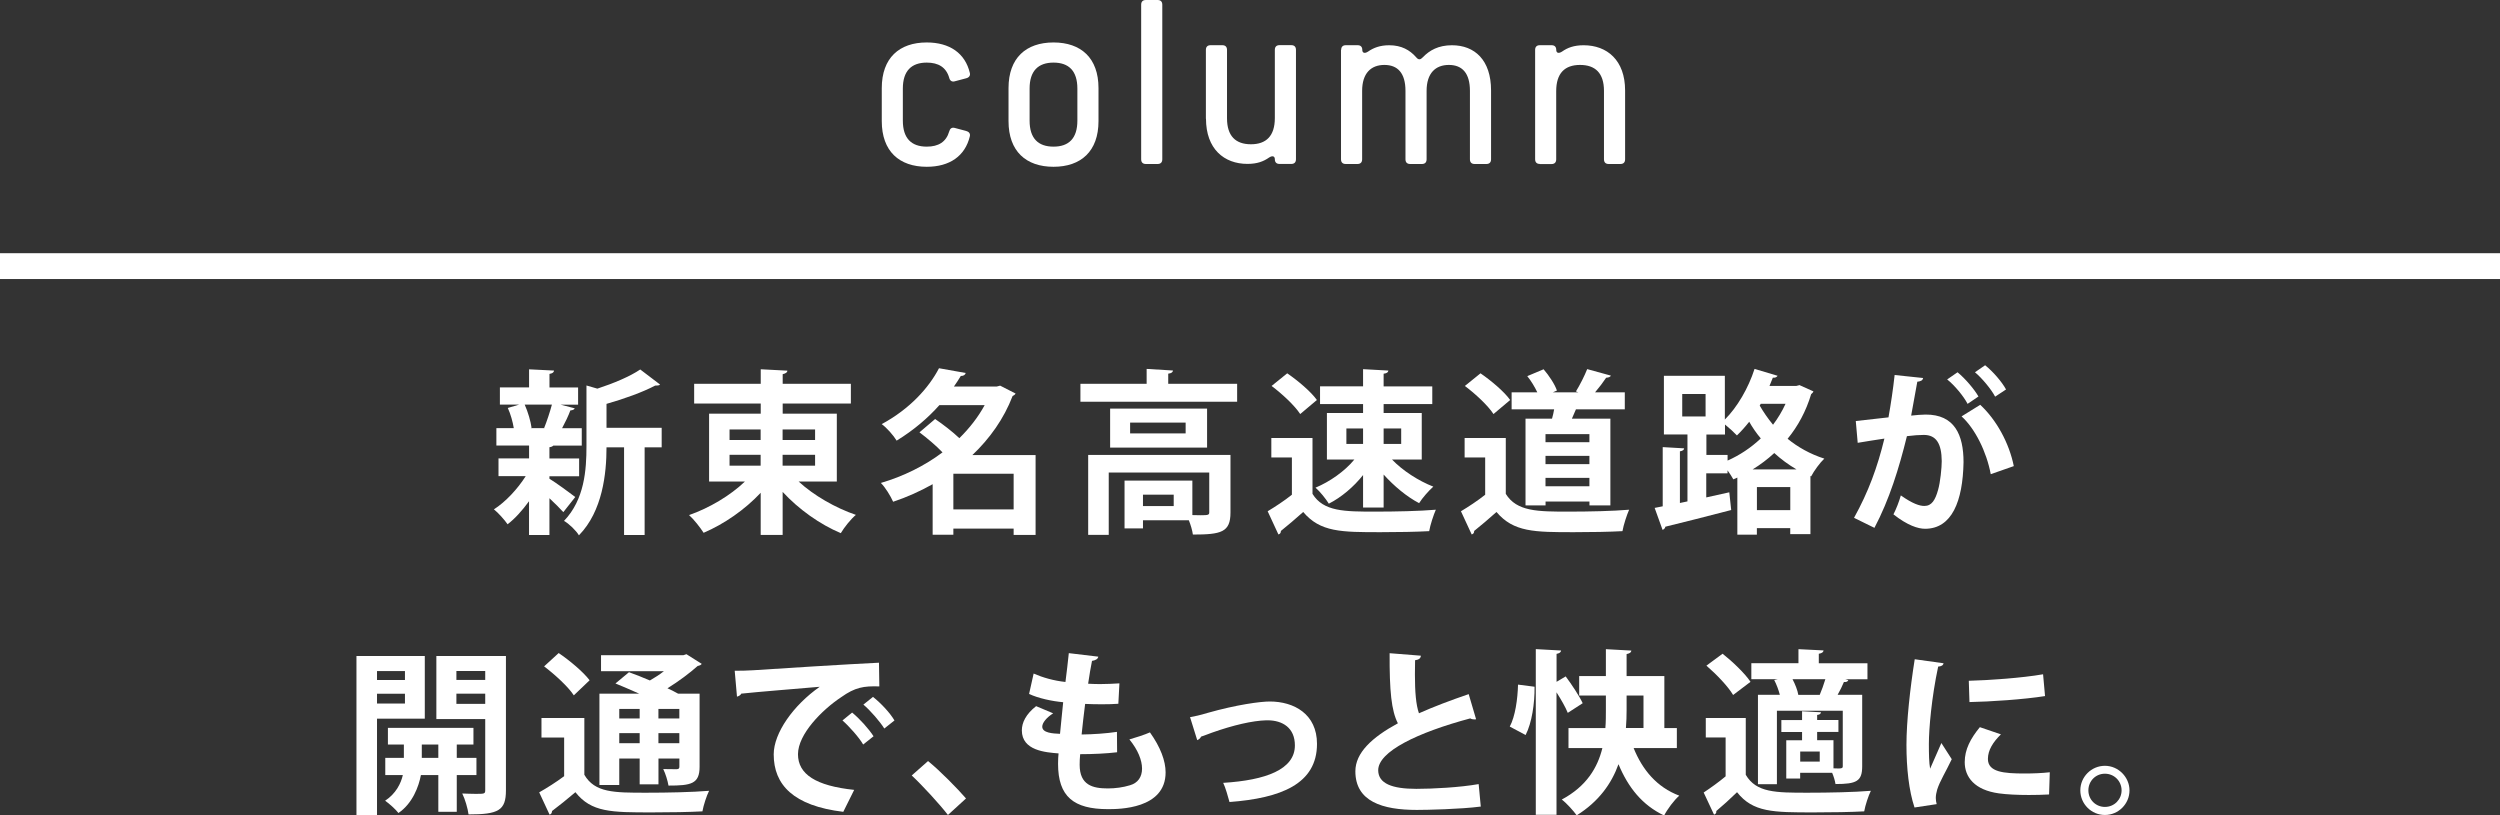 <?xml version="1.0" encoding="UTF-8"?><svg id="_レイヤー_1" xmlns="http://www.w3.org/2000/svg" viewBox="0 0 484 157.88"><rect x="0" y="0" width="484" height="157.88" fill="#333333" stroke="none"/><defs><style>.cls-1{fill:#fff;}</style></defs><g><path class="cls-1" d="m179.42,28.39c2.27,0,3.76-.91,4.35-2.95.14-.54.5-.82,1.04-.68l2.22.59c.54.14.86.5.73,1.04-.91,3.81-3.9,5.9-8.34,5.9-5.31,0-8.71-2.99-8.71-8.84v-6.39c0-5.85,3.4-8.84,8.71-8.84,4.44,0,7.44,2.09,8.34,5.9.14.54-.18.91-.73,1.04l-2.22.59c-.54.14-.91-.14-1.04-.68-.59-2.04-2.09-2.95-4.35-2.95-2.95,0-4.63,1.59-4.63,5.03v6.21c0,3.45,1.68,5.03,4.63,5.03Z"/><path class="cls-1" d="m195.25,23.45v-6.39c0-5.85,3.4-8.84,8.71-8.84s8.71,2.99,8.71,8.84v6.39c0,5.85-3.4,8.84-8.71,8.84s-8.71-2.99-8.71-8.84Zm13.33-.09v-6.21c0-3.45-1.68-5.03-4.62-5.03s-4.63,1.59-4.63,5.03v6.21c0,3.45,1.68,5.03,4.63,5.03s4.62-1.59,4.62-5.03Z"/><path class="cls-1" d="m220.93,30.84V.91c0-.59.32-.91.91-.91h2.27c.59,0,.91.32.91.91v29.93c0,.59-.32.91-.91.91h-2.27c-.59,0-.91-.32-.91-.91Z"/><path class="cls-1" d="m233.46,22.99v-13.33c0-.59.32-.91.91-.91h2.27c.59,0,.91.32.91.91v13.24c0,3.45,1.68,5.03,4.63,5.03s4.63-1.59,4.63-5.08v-13.2c0-.59.32-.91.91-.91h2.27c.59,0,.91.32.91.91v21.18c0,.59-.32.91-.91.91h-2.27c-.59,0-.91-.32-.91-.91s-.45-.77-1.13-.32c-1.04.73-2.27,1.22-4.17,1.22-4.53,0-8.03-2.9-8.03-8.75Z"/><path class="cls-1" d="m259.65,9.66c0-.59.32-.91.91-.91h2.27c.59,0,.91.32.91.91s.45.77,1.13.32c1.04-.73,2.31-1.22,4.08-1.22,2.4,0,3.99.95,5.17,2.27.23.27.41.45.68.45.23,0,.41-.14.68-.41,1.27-1.32,2.99-2.31,5.62-2.31,4.4,0,7.57,2.86,7.57,8.75v13.33c0,.59-.32.91-.91.91h-2.27c-.59,0-.91-.32-.91-.91v-13.24c0-3.45-1.5-5.03-4.08-5.03s-4.31,1.59-4.31,5.03v13.24c0,.59-.32.91-.91.91h-2.27c-.59,0-.91-.32-.91-.91v-13.24c0-3.45-1.5-5.03-4.08-5.03s-4.31,1.59-4.31,5.03v13.24c0,.59-.32.91-.91.91h-2.27c-.59,0-.91-.32-.91-.91V9.66Z"/><path class="cls-1" d="m298.11,31.74c-.59,0-.91-.32-.91-.91V9.66c0-.59.32-.91.91-.91h2.27c.59,0,.91.32.91.91s.45.77,1.13.32c1.04-.73,2.27-1.22,4.17-1.22,4.54,0,8.03,2.9,8.03,8.75v13.33c0,.59-.32.91-.91.91h-2.27c-.59,0-.91-.32-.91-.91v-13.24c0-3.45-1.68-5.03-4.63-5.03s-4.62,1.59-4.62,5.08v13.2c0,.59-.32.91-.91.91h-2.27Z"/></g><rect class="cls-1" x="239.5" y="-190.48" width="5" height="484" transform="translate(293.52 -190.48) rotate(90)"/><g><path class="cls-1" d="m106.37,92.17v.51c1.09.65,4.22,2.92,5,3.54l-2.31,2.93c-.61-.68-1.63-1.7-2.69-2.69v7.11h-3.95v-6.53c-1.29,1.77-2.72,3.37-4.15,4.46-.61-.88-1.8-2.21-2.65-2.89,2.25-1.43,4.59-3.95,6.16-6.43h-5.27v-3.44h5.92v-2.48h-6.33v-3.37h3.37c-.2-1.22-.61-2.72-1.16-3.91l2.21-.65h-3.74v-3.33h5.65v-3.5l4.83.24c-.03.34-.27.54-.88.65v2.62h5.54v3.33h-3.4l2.75.71c-.1.24-.37.37-.85.41-.37,1.02-.99,2.31-1.6,3.44h3.81v3.37h-5.51c-.14.14-.37.27-.75.31v2.18h5.75v3.44h-5.75Zm-1.02-9.32c.51-1.26,1.12-3.09,1.5-4.52h-5.27c.65,1.46,1.16,3.23,1.33,4.49l-.2.07h2.75l-.1-.03Zm22.75-.03v3.78h-3.3v16.97h-3.98v-16.97h-3.4c0,5.03-.75,12.35-5.34,17.04-.51-.88-1.94-2.28-2.89-2.79,3.98-4.15,4.35-9.9,4.35-14.49v-11.73l2.11.61c3.13-1.02,6.36-2.38,8.3-3.71l3.84,2.92c-.2.2-.54.2-.95.2-2.38,1.26-5.95,2.55-9.42,3.54v4.63h10.68Z"/><path class="cls-1" d="m161.99,93.22h-7.38c2.92,2.69,7.11,5.1,11.09,6.46-.99.82-2.28,2.45-2.92,3.54-4.05-1.7-8.16-4.63-11.26-7.99v8.33h-4.25v-8.16c-3.06,3.27-7.07,6.05-11.05,7.75-.65-1.02-1.9-2.62-2.82-3.43,3.91-1.36,7.99-3.78,10.82-6.5h-6.94v-13.13h10v-1.97h-12.89v-3.81h12.89v-2.82l5.17.27c-.03.34-.31.54-.92.68v1.87h13.2v3.81h-13.2v1.97h10.48v13.13Zm-20.75-10.07v2.04h6.02v-2.04h-6.02Zm0,4.9v2.11h6.02v-2.11h-6.02Zm16.56-4.9h-6.29v2.04h6.29v-2.04Zm0,7.01v-2.11h-6.29v2.11h6.29Z"/><path class="cls-1" d="m200.49,88.08v15.48h-4.25v-1.22h-11.67v1.19h-4.01v-9.79c-2.42,1.36-5,2.52-7.65,3.4-.48-1.09-1.53-2.82-2.38-3.64,4.29-1.26,8.4-3.26,11.94-5.92-1.22-1.29-2.96-2.75-4.46-3.88l3.03-2.58c1.5,1.02,3.37,2.45,4.69,3.71,1.97-1.94,3.64-4.08,4.9-6.39h-8.77c-2.18,2.45-4.9,4.8-8.27,6.87-.61-1.02-1.94-2.52-2.89-3.2,5.48-2.96,9.15-7.08,11.09-10.82l5.17.92c-.1.37-.41.58-.95.58-.41.68-.85,1.36-1.33,2.04h8.3l.65-.17,2.99,1.53c-.14.24-.34.37-.58.48-1.7,4.42-4.42,8.23-7.79,11.43h12.24Zm-15.92,10.54h11.67v-6.9h-11.67v6.9Z"/><path class="cls-1" d="m226.18,74.31h13.33v3.47h-30.34v-3.47h12.82v-2.89l5.1.31c-.03.31-.27.54-.92.61v1.97Zm12.04,13.77v11.16c0,3.81-1.8,4.25-7.28,4.25-.1-.78-.41-1.84-.78-2.76h-8.88v1.57h-3.57v-9.25h13.13v6.67c.58,0,1.16.03,1.6.03,1.5,0,1.67-.07,1.67-.58v-7.69h-19.46v12.07h-3.98v-15.48h27.55Zm-23.3-8.98h18.77v7.55h-18.77v-7.55Zm14.62,4.8v-2.08h-10.75v2.08h10.75Zm-2.31,14.08v-2.21h-5.95v2.21h5.95Z"/><path class="cls-1" d="m254.1,84.79v10.82c2.11,3.44,6.22,3.44,12.18,3.44,3.91,0,8.54-.1,11.7-.37-.44.99-1.09,2.96-1.29,4.15-2.52.14-6.05.2-9.39.2-7.62,0-11.7,0-15-3.91-1.5,1.33-3.03,2.65-4.32,3.67,0,.37-.14.58-.48.68l-2.08-4.49c1.46-.88,3.2-2.01,4.69-3.2v-7.21h-3.98v-3.78h7.96Zm-4.9-12.52c2.08,1.43,4.59,3.54,5.75,5.17l-3.23,2.72c-1.05-1.63-3.5-3.91-5.54-5.44l3.03-2.45Zm14.69,7.69v-1.73h-8.33v-3.43h8.33v-3.33l4.9.27c-.03.34-.31.54-.92.61v2.45h9.42v3.43h-9.42v1.73h7.38v9.01h-5.75c2.04,2.14,5.17,4.15,7.99,5.24-.88.78-2.14,2.21-2.75,3.2-2.35-1.22-4.86-3.3-6.87-5.54v6.39h-3.98v-6.29c-1.84,2.31-4.22,4.32-6.63,5.54-.58-.95-1.74-2.38-2.58-3.1,2.79-1.16,5.68-3.2,7.52-5.44h-5.31v-9.01h7.01Zm-3.23,2.99v2.99h3.23v-2.99h-3.23Zm10.61,0h-3.4v2.99h3.4v-2.99Z"/><path class="cls-1" d="m291.52,84.79v10.82c2.11,3.44,6.22,3.44,12.18,3.44,3.91,0,8.54-.1,11.7-.37-.44.99-1.09,2.96-1.29,4.15-2.52.14-6.05.2-9.39.2-7.62,0-11.7,0-15-3.91-1.5,1.33-3.03,2.65-4.32,3.67,0,.37-.14.58-.48.68l-2.08-4.49c1.46-.88,3.2-2.01,4.69-3.2v-7.21h-3.98v-3.78h7.96Zm-4.9-12.52c2.08,1.43,4.59,3.54,5.75,5.17l-3.23,2.72c-1.05-1.63-3.5-3.91-5.54-5.44l3.03-2.45Zm8.71,8.78h5.14c.17-.58.31-1.19.41-1.8h-8.23v-3.3h4.97c-.48-1.02-1.19-2.21-1.94-3.13l3.16-1.33c1.05,1.22,2.18,2.92,2.58,4.12l-.78.34h4.9l-.44-.17c.78-1.26,1.67-3.03,2.18-4.32l4.59,1.26c-.14.27-.41.37-.92.41-.54.82-1.36,1.9-2.14,2.82h5.75v3.3h-9.46c-.24.58-.51,1.19-.78,1.8h7.45v16.8h-4.05v-.75h-8.5v.75h-3.88v-16.8Zm12.38,4.56v-1.56h-8.5v1.56h8.5Zm-8.5,2.65v1.6h8.5v-1.6h-8.5Zm0,5.88h8.5v-1.63h-8.5v1.63Z"/><path class="cls-1" d="m348.43,74.58l2.65,1.19c-.07.24-.27.37-.44.54-.99,3.3-2.55,6.19-4.56,8.64,1.97,1.6,4.35,2.96,7.11,3.84-.82.75-2.01,2.38-2.55,3.43l-.14-.07v11.26h-3.91v-1.16h-6.46v1.26h-3.78v-11.05l-.78.34c-.27-.51-.68-1.12-1.12-1.74v.58h-4.12v4.66l4.46-.99.37,3.43c-4.66,1.22-9.56,2.45-12.75,3.23-.03.31-.31.54-.54.61l-1.53-4.25,1.56-.31v-11.46l4.15.24c-.03.31-.27.48-.82.58v10l1.46-.31v-12.96h-4.56v-11.36h11.8v8.47c2.38-2.35,4.56-6.09,5.75-9.8l4.46,1.33c-.17.31-.54.41-.92.37-.2.54-.41,1.05-.65,1.6h5.17l.68-.17Zm-22.75,1.7v4.35h4.52v-4.35h-4.52Zm8.78,11.8v1.09c2.31-1.02,4.52-2.48,6.43-4.29-.88-1.05-1.63-2.14-2.24-3.23-.78.99-1.57,1.87-2.38,2.65-.54-.58-1.5-1.46-2.31-2.11v1.94h-3.6v3.95h4.12Zm13.33,2.79c-1.56-.92-2.99-1.97-4.29-3.16-1.29,1.19-2.69,2.25-4.18,3.16h8.47Zm-7.65,7.89h6.46v-4.46h-6.46v4.46Zm.54-20.24c.71,1.22,1.56,2.48,2.58,3.71.95-1.26,1.77-2.62,2.42-4.05h-4.8l-.2.34Z"/><path class="cls-1" d="m372.31,73.19c-.07.48-.51.65-1.12.71-.31,1.67-.82,4.59-1.19,6.56.88-.1,2.11-.2,2.79-.2,5.61-.03,7.35,3.91,7.35,9.22v.03c-.14,7.52-2.25,12.86-7.45,12.86-1.36,0-3.4-.65-6.12-2.79.54-1.05,1.09-2.45,1.43-3.67,2.31,1.63,3.64,2.04,4.56,2.04,1.43,0,2.11-1.16,2.65-3.1.44-1.5.71-4.32.71-5.58-.03-3.37-1.05-5.07-3.47-5.07-.82,0-1.97.07-3.27.24-1.53,6.22-3.4,12.28-6.29,17.75l-3.95-1.94c2.79-5.03,4.52-9.76,5.88-15.34-1.22.2-3.67.54-5.17.82l-.37-4.22,6.33-.71c.44-2.48.88-5.34,1.19-8.2l5.51.58Zm8.61,5c-.71-1.43-2.58-3.67-3.95-4.73l2.01-1.39c1.53,1.26,3.23,3.27,4.05,4.69l-2.11,1.43Zm4.49,13.61c-.82-4.35-3.03-8.81-5.65-11.19l3.61-2.24c3.13,2.89,5.61,7.41,6.5,11.87l-4.46,1.56Zm.85-15c-.71-1.39-2.58-3.64-3.91-4.73l1.97-1.36c1.53,1.22,3.26,3.23,4.05,4.69l-2.11,1.39Z"/></g><g><path class="cls-1" d="m82.24,139.14h-9.25v18.64h-3.98v-30.78h13.23v12.14Zm-3.84-9.22h-5.41v1.73h5.41v-1.73Zm-5.41,6.29h5.41v-1.9h-5.41v1.9Zm19.25,13.84h-3.81v7.11h-3.57v-7.11h-3.37c-.41,2.18-1.6,5.48-4.35,7.35-.54-.71-1.8-1.84-2.58-2.38,2.07-1.36,3.06-3.33,3.43-4.97h-3.4v-3.33h3.6v-2.58h-3.09v-3.23h16.56v3.23h-3.23v2.58h3.81v3.33Zm-10.58-3.33h3.2v-2.58h-3.2v2.58Zm16.29-19.73v26.02c0,3.91-1.46,4.66-7.24,4.66-.14-1.12-.68-2.99-1.22-4.05.88.03,1.84.07,2.58.07,1.7,0,1.87,0,1.87-.71v-13.77h-9.46v-12.21h13.47Zm-4.01,2.92h-5.58v1.73h5.58v-1.73Zm-5.58,6.36h5.58v-1.97h-5.58v1.97Z"/><path class="cls-1" d="m113.13,139.01v10.99c2.04,3.47,5.71,3.47,12.01,3.47,4.05,0,8.88-.1,12.14-.37-.48.95-1.09,2.82-1.29,3.98-2.59.14-6.29.2-9.73.2-7.89,0-11.77,0-14.86-3.91-1.56,1.33-3.16,2.62-4.52,3.64-.04.41-.14.58-.48.71l-2.01-4.32c1.5-.85,3.27-1.97,4.83-3.13v-7.48h-4.39v-3.78h8.3Zm-4.97-12.58c2.11,1.43,4.76,3.64,5.99,5.27l-3.06,2.92c-1.05-1.63-3.64-4.01-5.75-5.61l2.82-2.58Zm11.73,20.41v5.14h-3.84v-17.69h7.69c-1.56-.71-3.2-1.39-4.59-1.97l2.62-2.18c1.22.44,2.65.99,4.05,1.6.95-.54,1.9-1.16,2.72-1.8h-12.18v-3.09h15.95l.58-.2,2.96,1.87c-.13.24-.44.34-.78.41-1.53,1.36-3.64,2.96-5.85,4.32.78.37,1.5.71,2.07,1.05h4.15v14.15c0,3.33-1.67,3.64-6.02,3.64-.17-.99-.58-2.31-1.02-3.2,1.09.03,2.28.03,2.62.03.41-.03.51-.17.51-.51v-1.56h-4.05v5h-3.64v-5h-3.95Zm3.95-9.59h-3.95v1.84h3.95v-1.84Zm-3.95,6.63h3.95v-1.94h-3.95v1.94Zm11.63-4.79v-1.84h-4.05v1.84h4.05Zm-4.05,4.79h4.05v-1.94h-4.05v1.94Z"/><path class="cls-1" d="m142.25,129.86c1.05,0,2.62-.03,3.57-.1,3.91-.27,18.6-1.19,24.35-1.46l.07,4.59c-3.03-.1-4.69.17-7.38,2.08-3.74,2.48-8.37,7.18-8.37,11.05s3.44,6.12,10.88,6.9l-2.11,4.25c-9.66-1.16-13.47-5.24-13.47-11.12,0-4.15,3.81-9.52,8.91-13.09-4.22.37-12.07.99-15.2,1.33-.07.27-.51.51-.82.58l-.44-5Zm22.72,8.09c1.46,1.19,3.23,3.16,4.15,4.59l-2.01,1.6c-.75-1.33-2.79-3.61-4.01-4.66l1.87-1.53Zm4.05-3.03c1.53,1.22,3.27,3.06,4.15,4.56l-1.97,1.56c-.78-1.26-2.69-3.5-4.05-4.63l1.87-1.5Z"/><path class="cls-1" d="m179.67,147.34c2.38,1.94,5.71,5.34,7.35,7.24l-3.5,3.2c-1.53-2.01-4.97-5.75-7.01-7.65l3.16-2.79Z"/><path class="cls-1" d="m216.26,145.64c-2.01.24-4.62.37-7.14.37-.07.75-.1,1.39-.1,2.04,0,3.98,2.55,4.59,5.48,4.59,1.39,0,2.93-.2,4.25-.61,1.56-.44,2.35-1.63,2.35-3.23s-.78-3.61-2.45-5.65c1.12-.31,2.99-.92,3.98-1.36,2.04,2.86,3.03,5.51,3.03,7.75,0,7.11-9.05,7.11-11.16,7.11-6.63,0-9.66-2.42-9.66-8.78,0-.95.04-1.39.1-2.01-2.52-.2-7.11-.54-7.11-4.46,0-1.5.78-3.13,2.76-4.69l3.3,1.39c-1.29.82-2.11,1.84-2.11,2.58,0,1.22,2.04,1.33,3.44,1.39.2-1.87.37-3.95.61-6.12-2.18-.2-4.76-.75-6.6-1.6l.88-3.95c1.77.78,3.91,1.39,6.16,1.63.24-1.9.48-3.88.65-5.58l5.71.68c-.07.44-.51.71-1.22.82-.24,1.19-.51,2.79-.75,4.42.65.03,1.46.07,2.28.07,1.26,0,2.65-.07,3.78-.14l-.21,3.95c-.88.07-2.04.1-3.2.1s-2.28-.03-3.23-.07c-.27,2.04-.48,4.05-.68,5.92,2.31-.03,4.76-.2,6.84-.51l.03,3.91Z"/><path class="cls-1" d="m230.38,138.84c.82-.14,1.94-.37,3.4-.82,5.65-1.6,10.24-2.21,12.04-2.21,4.73,0,9.15,2.45,9.15,8.2,0,7.79-7.01,10.51-16.94,11.26-.24-.92-.82-2.92-1.22-3.71,8.23-.51,13.88-2.58,13.88-7.25,0-3.4-2.38-4.86-5.31-4.86h-.2c-2.72.07-6.46.95-10.51,2.38-.68.24-1.5.58-2.14.78-.14.31-.44.58-.75.68l-1.39-4.46Z"/><path class="cls-1" d="m285.76,139.25c-.1.03-.24.03-.34.03-.27,0-.58-.07-.78-.2-10.24,2.75-17.86,6.43-17.82,10.07.04,2.55,2.69,3.57,7.38,3.57,3.16,0,8.4-.27,12.07-.92l.41,4.35c-3.91.51-10.44.65-12.38.65-6.67,0-11.9-1.63-11.9-7.48,0-3.57,3.2-6.56,8.23-9.29-1.26-2.45-1.63-6.22-1.6-13.57l6.05.48c-.03.51-.38.78-1.12.88-.03.99-.03,1.9-.03,2.75,0,3.37.2,5.88.78,7.52,2.89-1.29,6.16-2.52,9.63-3.71l1.43,4.86Z"/><path class="cls-1" d="m292.29,140.67c1.05-1.94,1.53-5.31,1.6-8.13l3.2.41c.04,3.2-.51,6.97-1.73,9.35l-3.06-1.63Zm10.82-9.73c1.19,1.6,2.65,3.81,3.3,5.2l-2.89,1.87c-.41-1.05-1.29-2.58-2.18-3.98v23.71h-4.01v-32.07l4.9.27c-.04.34-.31.54-.88.65v5.41l1.77-1.05Zm21.53,13.88h-8.37c1.7,4.22,4.49,7.58,8.84,9.22-.99.85-2.31,2.62-2.93,3.84-4.25-2.01-6.97-5.44-8.84-9.93-1.33,3.71-3.78,7.21-8.09,9.9-.58-.82-1.94-2.35-2.89-3.06,4.83-2.58,6.94-6.22,7.86-9.96h-6.56v-3.88h7.14c.1-1.19.1-2.35.1-3.47v-2.82h-5.17v-3.78h5.17v-5.2l4.93.27c-.03.34-.27.54-.92.68v4.25h7.31v10.07h2.42v3.88Zm-9.73-10.17v2.82c0,1.12-.03,2.28-.13,3.47h3.4v-6.29h-3.27Z"/><path class="cls-1" d="m337.98,139.01v10.99c2.04,3.47,5.78,3.47,12.04,3.47,4.05,0,8.91-.1,12.18-.37-.48.95-1.09,2.82-1.29,3.98-2.58.14-6.33.2-9.76.2-7.86,0-11.77,0-14.86-3.91-1.36,1.33-2.79,2.62-4.01,3.64.03.41-.1.54-.44.71l-2.01-4.29c1.33-.88,2.86-1.97,4.25-3.13v-7.52h-3.84v-3.78h7.75Zm-4.49-12.45c1.94,1.53,4.32,3.81,5.41,5.44l-3.37,2.55c-.95-1.63-3.23-4.01-5.17-5.68l3.13-2.31Zm11.09,7.96c-.24-.92-.64-2.01-1.09-2.86l.71-.17h-5.14v-3.09h9.12v-2.72l4.86.24c-.03.34-.3.54-.92.65v1.84h9.42v3.09h-4.32l.61.17c-.1.31-.44.41-.85.37-.31.75-.75,1.67-1.22,2.48h4.76v13.84c0,2.89-1.09,3.43-5.17,3.43-.1-.65-.34-1.46-.65-2.18h-6.19v1.12h-2.69v-7.42h3.06v-1.6h-4.01v-2.31h4.01v-1.7l3.67.2c-.04.27-.27.48-.75.51v.99h4.12v2.31h-4.12v1.6h3.16v5.44c1.73.1,1.8-.03,1.8-.44v-10.71h-12.75v14.22h-3.67v-17.31h4.22Zm2.45-3.03c.54,1.02.99,2.21,1.12,3.03h4.15c.38-.88.78-2.01,1.09-3.03h-6.36Zm5.27,15.95v-1.94h-3.78v1.94h3.78Z"/><path class="cls-1" d="m376.28,128.4c-.07.37-.38.61-1.05.65-1.29,6.02-1.8,12.11-1.8,14.97,0,1.94.03,3.64.24,4.8.41-.99,1.73-3.88,2.18-4.97l2.01,3.13c-1.12,2.38-2.31,4.25-2.82,5.88-.17.58-.27,1.12-.27,1.63,0,.41.07.82.17,1.19l-4.29.65c-1.09-3.27-1.56-7.62-1.56-12.14s.71-10.95,1.6-16.56l5.61.78Zm20.41,25.41c-1.26.07-2.62.1-3.91.1-2.18,0-4.25-.1-5.78-.31-4.73-.65-6.63-3.16-6.63-6.05,0-2.45,1.12-4.56,2.93-6.77l4.08,1.39c-1.53,1.5-2.52,3.06-2.52,4.76,0,2.55,3.06,2.82,7.11,2.82,1.63,0,3.4-.07,4.87-.24l-.14,4.29Zm-15.54-22.01c3.88-.1,10.27-.54,14.39-1.26l.38,4.22c-4.08.65-10.65,1.09-14.63,1.16l-.13-4.12Z"/><path class="cls-1" d="m412.27,153.02c0,2.62-2.14,4.76-4.76,4.76s-4.76-2.14-4.76-4.76,2.14-4.76,4.76-4.76,4.76,2.21,4.76,4.76Zm-1.53,0c0-1.8-1.43-3.23-3.23-3.23s-3.2,1.43-3.2,3.23,1.43,3.2,3.2,3.2c1.87,0,3.23-1.5,3.23-3.2Z"/></g></svg>